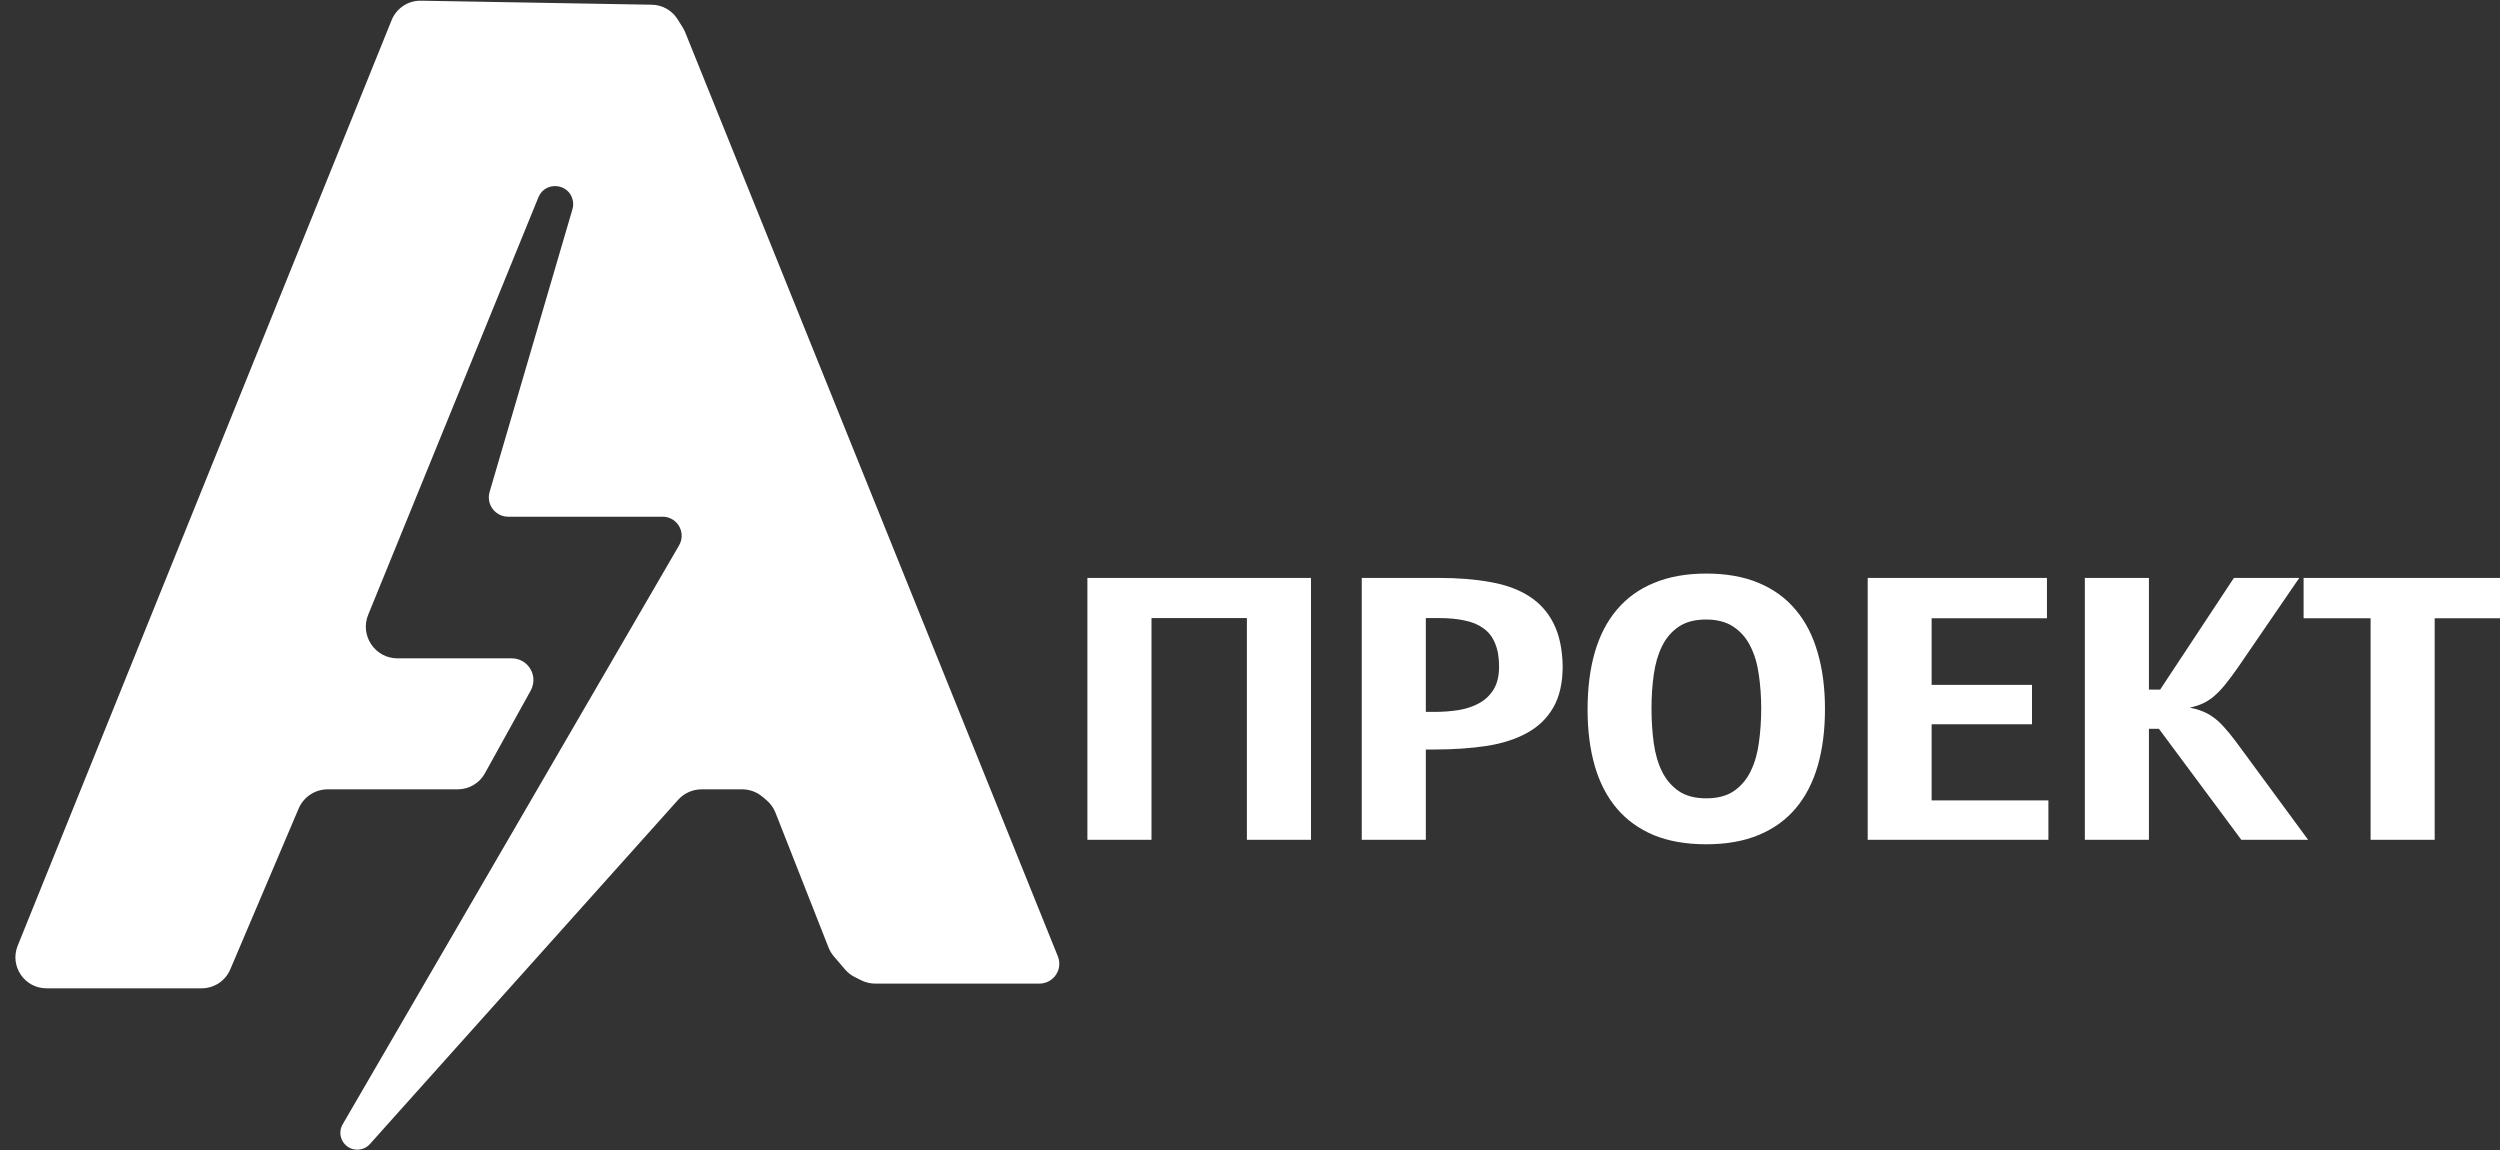 <?xml version="1.0" encoding="UTF-8"?> <svg xmlns="http://www.w3.org/2000/svg" width="100" height="46" viewBox="0 0 100 46" fill="none"><rect x="0" y="0" width="100" height="46" fill="#333333" stroke="none"/><g clip-path="url(#clip0_81_1446)"><path d="M16.838 0.028L26.074 0.189C26.481 0.196 26.857 0.402 27.083 0.739L27.104 0.772L27.312 1.104C27.341 1.15 27.366 1.198 27.389 1.248L27.41 1.297L42.315 38.256C42.374 38.402 42.388 38.563 42.355 38.718C42.276 39.083 41.954 39.344 41.58 39.344H35.008C34.815 39.344 34.625 39.3 34.453 39.213L34.192 39.083C34.044 39.009 33.912 38.906 33.805 38.781L33.355 38.256C33.265 38.151 33.193 38.031 33.142 37.903L31.019 32.507C30.941 32.309 30.814 32.134 30.651 31.998L30.494 31.867C30.267 31.677 29.98 31.573 29.684 31.573H28.066C27.706 31.573 27.363 31.727 27.123 31.995L14.795 45.763C14.667 45.906 14.484 45.987 14.291 45.987C13.77 45.987 13.445 45.422 13.707 44.972L27.165 21.812C27.338 21.514 27.289 21.136 27.045 20.892C26.902 20.749 26.709 20.669 26.507 20.669H20.326C20.15 20.669 19.98 20.609 19.843 20.499C19.598 20.303 19.495 19.979 19.584 19.678L22.898 8.369C22.929 8.265 22.936 8.155 22.918 8.047C22.798 7.329 21.811 7.219 21.536 7.893L14.728 24.59C14.388 25.423 15.001 26.334 15.899 26.334H20.47C21.02 26.334 21.432 26.841 21.318 27.38C21.3 27.465 21.27 27.546 21.228 27.622L19.395 30.934C19.176 31.328 18.76 31.573 18.309 31.573H13.11C12.602 31.573 12.143 31.877 11.945 32.344L9.21 38.777C9.015 39.235 8.566 39.532 8.068 39.532H1.858C0.978 39.532 0.378 38.642 0.708 37.827L15.666 0.803C15.859 0.327 16.325 0.019 16.838 0.028Z" fill="white"></path><path d="M52.44 33.591H49.876V24.723H46.06V33.591H43.496V23.117H52.44V33.591ZM62.507 26.645C62.507 27.313 62.383 27.863 62.134 28.296C61.886 28.729 61.535 29.069 61.081 29.318C60.631 29.566 60.091 29.74 59.462 29.838C58.832 29.933 58.136 29.98 57.374 29.98H57.033V33.591H54.47V23.117H57.554C58.325 23.117 59.014 23.172 59.622 23.284C60.231 23.391 60.745 23.579 61.164 23.849C61.588 24.119 61.914 24.481 62.141 24.935C62.372 25.389 62.494 25.959 62.507 26.645ZM57.367 28.476C57.723 28.476 58.057 28.45 58.37 28.399C58.687 28.343 58.963 28.247 59.198 28.11C59.434 27.973 59.62 27.788 59.757 27.557C59.895 27.322 59.963 27.024 59.963 26.664C59.963 26.291 59.909 25.981 59.802 25.732C59.7 25.479 59.545 25.28 59.34 25.134C59.138 24.985 58.888 24.88 58.588 24.82C58.292 24.755 57.95 24.723 57.56 24.723H57.033V28.476H57.367ZM72.999 28.36C72.999 29.204 72.902 29.961 72.71 30.629C72.517 31.297 72.224 31.865 71.829 32.332C71.44 32.794 70.947 33.15 70.352 33.398C69.756 33.647 69.056 33.771 68.251 33.771C67.446 33.771 66.745 33.649 66.15 33.405C65.559 33.157 65.066 32.801 64.672 32.338C64.278 31.871 63.985 31.306 63.792 30.642C63.599 29.973 63.503 29.219 63.503 28.38C63.503 27.527 63.599 26.765 63.792 26.092C63.989 25.415 64.285 24.845 64.679 24.383C65.073 23.916 65.567 23.56 66.163 23.316C66.758 23.067 67.454 22.943 68.251 22.943C69.052 22.943 69.75 23.067 70.345 23.316C70.941 23.564 71.433 23.922 71.823 24.389C72.217 24.852 72.51 25.419 72.703 26.092C72.9 26.76 72.999 27.516 72.999 28.36ZM66.06 28.341C66.06 28.825 66.09 29.286 66.15 29.723C66.21 30.155 66.321 30.537 66.484 30.867C66.647 31.192 66.87 31.451 67.152 31.644C67.435 31.837 67.801 31.933 68.251 31.933C68.705 31.933 69.075 31.835 69.362 31.638C69.649 31.436 69.872 31.171 70.031 30.841C70.193 30.507 70.302 30.123 70.358 29.691C70.418 29.258 70.448 28.808 70.448 28.341C70.448 27.861 70.416 27.407 70.352 26.979C70.292 26.546 70.178 26.167 70.011 25.841C69.849 25.516 69.624 25.259 69.337 25.07C69.054 24.878 68.69 24.781 68.245 24.781C67.795 24.781 67.428 24.878 67.146 25.07C66.863 25.263 66.64 25.524 66.478 25.854C66.319 26.18 66.21 26.557 66.15 26.985C66.09 27.414 66.06 27.866 66.06 28.341ZM74.708 33.591V23.117H81.878V24.73H77.265V27.396H81.28V28.971H77.265V32.017H81.936V33.591H74.708ZM85.957 33.591H83.394V23.117H85.957V27.583H86.407L89.356 23.117H91.971L89.51 26.709C89.322 26.979 89.151 27.208 88.996 27.396C88.842 27.585 88.69 27.741 88.54 27.866C88.395 27.986 88.245 28.08 88.09 28.148C87.936 28.217 87.769 28.268 87.589 28.303C87.765 28.337 87.928 28.384 88.078 28.444C88.228 28.5 88.375 28.579 88.521 28.682C88.667 28.785 88.812 28.917 88.958 29.08C89.108 29.243 89.27 29.442 89.446 29.678L92.324 33.591H89.652L86.356 29.151H85.957V33.591ZM97.387 24.73V33.591H94.824V24.73H92.144V23.117H100.021V24.73H97.387Z" fill="white"></path></g><defs><clipPath id="clip0_81_1446"><rect width="100" height="46" fill="white"></rect></clipPath></defs></svg> 